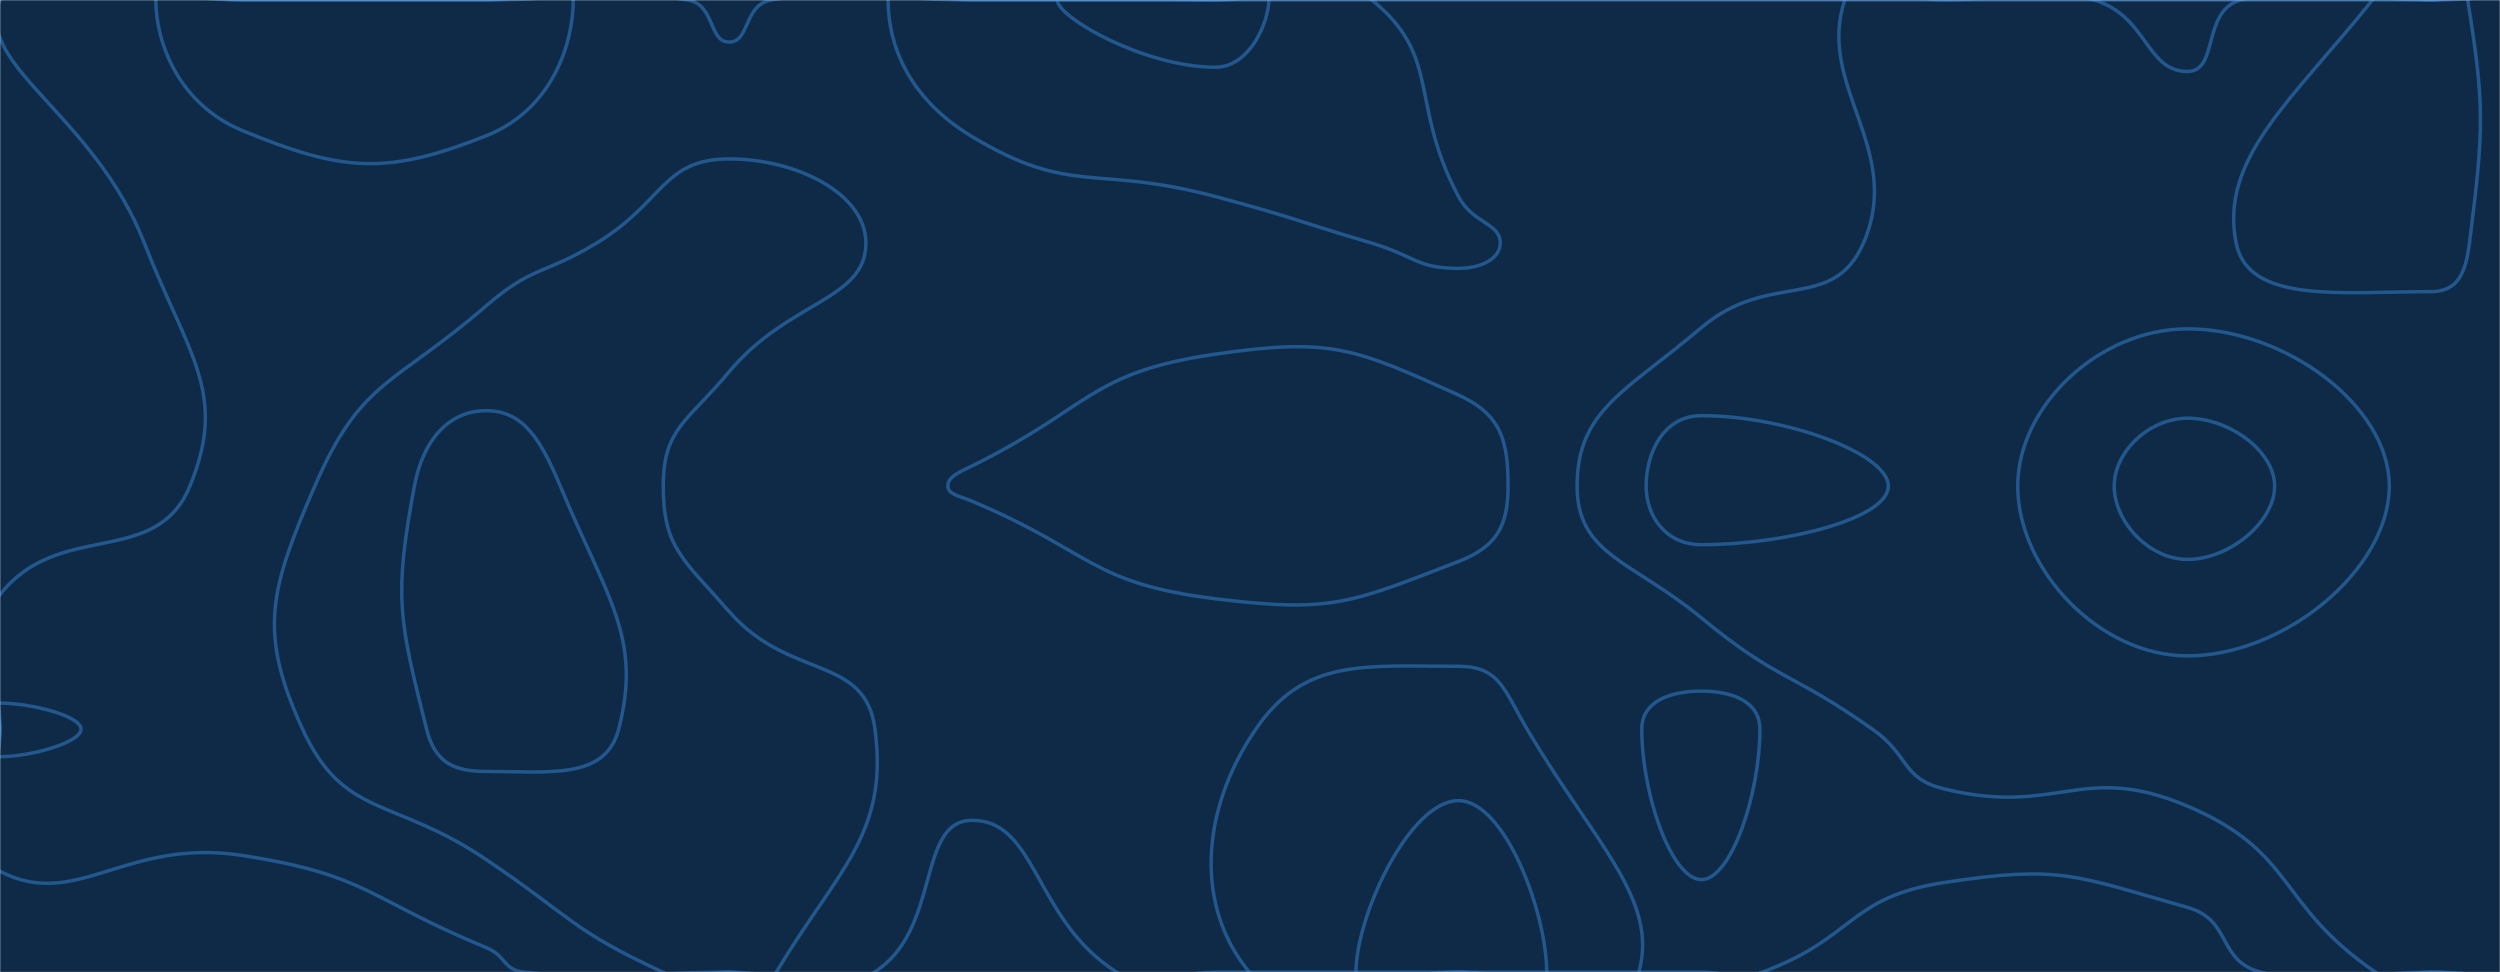 <svg xmlns="http://www.w3.org/2000/svg" version="1.1" xmlns:xlink="http://www.w3.org/1999/xlink" xmlns:svgjs="http://svgjs.com/svgjs" width="1440" height="560" preserveAspectRatio="none" viewBox="0 0 1440 560"><g mask="url(&quot;#SvgjsMask1000&quot;)" fill="none"><rect width="1440" height="560" x="0" y="0" fill="#0e2a47"></rect><path d="M83.13 140C53.96 65.33 -15.29 37.64 0 0C13.15 -32.36 70 0 140 0C210 0 210 0 280 0C338.12 0 342.05 -9.38 396.23 0C412.05 2.74 408.06 24.23 420 24.23C432.06 24.23 428.24 2.77 444.23 0C498.24 -9.35 502.12 0 560 0C630 0 630 0 700 0C770 0 770 0 840 0C910 0 910 0 980 0C1050 0 1050 0 1120 0C1190 0 1190 0 1260 0C1330 0 1330 0 1400 0C1459.3 0 1467.56 -14.04 1518.61 0C1537.56 5.21 1536.76 17.32 1540 38.5C1547.46 87.32 1540 89.25 1540 140C1540 210 1540 210 1540 280C1540 350 1540 350 1540 420C1540 490 1575 525 1540 560C1505 595 1470 560 1400 560C1351.13 560 1346.65 571.84 1302.26 560C1276.65 553.17 1286.07 530.06 1260 522.67C1194.94 504.22 1186.88 498.12 1120 508.31C1064.38 516.78 1068.89 540.1 1015 560C998.89 565.95 997.5 560 980 560C910 560 910 560 840 560C770 560 770 560 700 560C671.66 560 665.68 573.97 643.33 560C595.68 530.22 597.54 472.5 560 472.5C527.65 472.5 542.39 535.73 503.55 560C472.39 579.48 461.77 560 420 560C361.13 560 359.44 565.8 302.27 560C289.44 558.7 292.17 550.84 280 545.8C211.03 517.24 212.27 504.13 140 492.8C72.27 482.18 44.2 524.87 0 501.89C-25.8 488.47 0 460.94 0 420C0 381.25 -20.83 369.16 0 342.5C33.86 299.16 89.87 327.52 109.38 280C131.44 226.27 108.65 205.33 83.13 140" stroke="rgba(51, 121, 194, 0.58)" stroke-width="2"></path><path d="M560 268.33C551.85 272.35 546 274.64 546 280C546 284.85 552.4 285.55 560 288.75C629.4 317.99 627.8 335.93 700 344.88C767.8 353.28 778.34 347.17 840 323.45C862.66 314.73 868.64 302.32 868.64 280C868.64 254.35 864.99 238.76 840 227.5C780.67 200.76 767.14 194.21 700 204C627.14 214.63 628.85 234.35 560 268.33" stroke="rgba(51, 121, 194, 0.58)" stroke-width="2"></path><path d="M1260 240.88C1238.06 240.88 1217.78 260.04 1217.78 280C1217.78 300.71 1237.98 322.22 1260 322.22C1284.19 322.22 1310.19 300.64 1310.19 280C1310.19 259.97 1284.26 240.88 1260 240.88" stroke="rgba(51, 121, 194, 0.58)" stroke-width="2"></path><path d="M980 398.07C962.88 398.07 945.66 403.49 945.66 420C945.66 457.79 962.97 506.67 980 506.67C996.99 506.67 1013.7 457.91 1013.7 420C1013.7 403.61 996.9 398.07 980 398.07" stroke="rgba(51, 121, 194, 0.58)" stroke-width="2"></path><path d="M140 75.38C102.63 60.01 89.74 24.24 89.74 0C89.74 -13.45 114.87 0 140 0C210 0 210 0 280 0C305.1 0 330.19 -13.72 330.19 0C330.19 25.4 317.94 63.2 280 78.24C222.85 100.89 197.76 99.13 140 75.38" stroke="rgba(51, 121, 194, 0.58)" stroke-width="2"></path><path d="M343.64 140C382.32 116.61 381.65 91.54 420 91.54C459.21 91.54 498.75 111.75 498.75 140C498.75 173.04 454.27 173.02 420 214.12C395.91 243.02 382.03 246.69 382.03 280C382.03 315.76 393.74 322.11 420 352.26C454.72 392.11 498.36 376.73 504 420C511.91 480.6 482.71 500.64 447.1 560C440.71 570.64 433.55 560 420 560C400.91 560 398.64 567.8 381.82 560C328.64 535.33 330.04 528.83 280 495.07C226.28 458.83 198 471.67 174.29 420C148.66 364.14 155.17 340.29 181.31 280C208.02 218.4 226.29 222.53 280 176.21C307.46 152.53 312.32 158.94 343.64 140" stroke="rgba(51, 121, 194, 0.58)" stroke-width="2"></path><path d="M560 78.75C523.18 56.64 511.54 25.84 511.54 0C511.54 -13.54 535.77 0 560 0C630 0 630 0 700 0C745.09 0 760.64 -23.85 790.17 0C830.64 32.69 811.39 58.93 840 113.08C848.37 128.93 864.14 128.34 864.14 140C864.14 149.09 853.02 154.58 840 154.58C815.95 154.58 814.97 147.38 790 140C744.97 126.69 745.36 125.27 700 113.19C630.36 94.64 617.41 113.23 560 78.75" stroke="rgba(51, 121, 194, 0.58)" stroke-width="2"></path><path d="M1073.33 140C1096.92 86.08 1046 49.68 1062.56 0C1069.33 -20.32 1091.28 0 1120 0C1163.07 0 1166.98 -11.52 1206.15 0C1236.98 9.07 1235.99 41.18 1260 41.18C1278.13 41.18 1268.14 6.56 1290.43 0C1338.14 -14.03 1345.22 0 1400 0C1435 0 1447.12 -20.59 1470 0C1517.12 42.41 1508.1 62.2 1540 126C1543.1 132.2 1540 133 1540 140C1540 156.47 1548.1 159.23 1540 172.94C1506.73 229.23 1472.32 219.64 1457.27 280C1441.52 343.17 1450.88 361.52 1478.4 420C1492.25 449.43 1527.49 427.38 1540 455.81C1558.29 497.38 1569.87 537.77 1540 560C1499.87 589.87 1470 560 1400 560C1384.15 560 1380.89 568.61 1368.3 560C1310.89 520.77 1322.98 491.1 1260 464.33C1198.83 438.33 1185.55 470.47 1120 454.46C1094.81 448.31 1100.54 435.5 1078.52 420C1030.54 386.22 1025.06 392.98 980 355.9C940 322.98 908.41 319.58 908.41 280C908.41 235.98 936.77 225.4 980 188.7C1019.23 155.4 1055.64 180.43 1073.33 140" stroke="rgba(51, 121, 194, 0.58)" stroke-width="2"></path><path d="M1260 189.41C1209.18 189.41 1162.22 233.77 1162.22 280C1162.22 327.96 1209.01 377.78 1260 377.78C1316.01 377.78 1376.23 327.8 1376.23 280C1376.23 233.62 1316.18 189.41 1260 189.41" stroke="rgba(51, 121, 194, 0.58)" stroke-width="2"></path><path d="M0 405C17.87 405 46.67 412.31 46.67 420C46.67 427.73 17.66 435.85 0 435.85C-5.68 435.85 0 427.92 0 420C0 412.5 -5.47 405 0 405" stroke="rgba(51, 121, 194, 0.58)" stroke-width="2"></path><path d="M723.33 420C751.36 378.95 785.71 383.79 840 383.79C863.85 383.79 866.19 397.24 879.62 420C918.16 485.34 955.77 518.2 943.94 560C935.96 588.2 891.97 560 840 560C779.83 560 746.61 592.35 719.65 560C688.28 522.35 691.19 467.06 723.33 420" stroke="rgba(51, 121, 194, 0.58)" stroke-width="2"></path><path d="M700 38.72C659.4 38.72 609 10.08 609 0C609 -9.28 654.5 0 700 0C715.42 0 730.85 -7.43 730.85 0C730.85 11.93 720.32 38.72 700 38.72" stroke="rgba(51, 121, 194, 0.58)" stroke-width="2"></path><path d="M1288 140C1278.26 91.14 1320.18 57.92 1366.52 0C1376.18 -12.08 1383.26 0 1400 0C1410.7 0 1419.91 -9.28 1421.39 0C1431.11 60.72 1430.91 73.13 1422.4 140C1420.22 157.13 1415.93 168 1400 168C1348.73 168 1295 175.14 1288 140" stroke="rgba(51, 121, 194, 0.58)" stroke-width="2"></path><path d="M238.69 280C243.83 252.52 259.16 236.55 280 236.55C301.17 236.55 311.36 252.73 322.71 280C349.54 344.45 370.08 367.21 356.36 420C348.72 449.38 316.29 444.35 280 444.35C260.96 444.35 250.48 438.96 245.71 420C229.82 356.79 226.68 344.25 238.69 280" stroke="rgba(51, 121, 194, 0.58)" stroke-width="2"></path><path d="M948.18 280C948.18 260.44 958.42 239.42 980 239.42C1028.17 239.42 1087.69 261.24 1087.69 280C1087.69 298.4 1029.44 313.73 980 313.73C959.68 313.73 948.18 297.59 948.18 280" stroke="rgba(51, 121, 194, 0.58)" stroke-width="2"></path><path d="M781.05 560C781.05 527.33 812.06 461.18 840 461.18C866.99 461.18 890.91 526.11 890.91 560C890.91 575.52 865.45 560 840 560C810.53 560 781.05 576.74 781.05 560" stroke="rgba(51, 121, 194, 0.58)" stroke-width="2"></path><path d="M1491 560C1491 554.02 1522.77 537.21 1540 537.21C1547.27 537.21 1547.78 556.38 1540 560C1523.28 567.78 1491 565.42 1491 560" stroke="rgba(51, 121, 194, 0.58)" stroke-width="2"></path></g><defs><mask id="SvgjsMask1000"><rect width="1440" height="560" fill="#ffffff"></rect></mask></defs></svg>